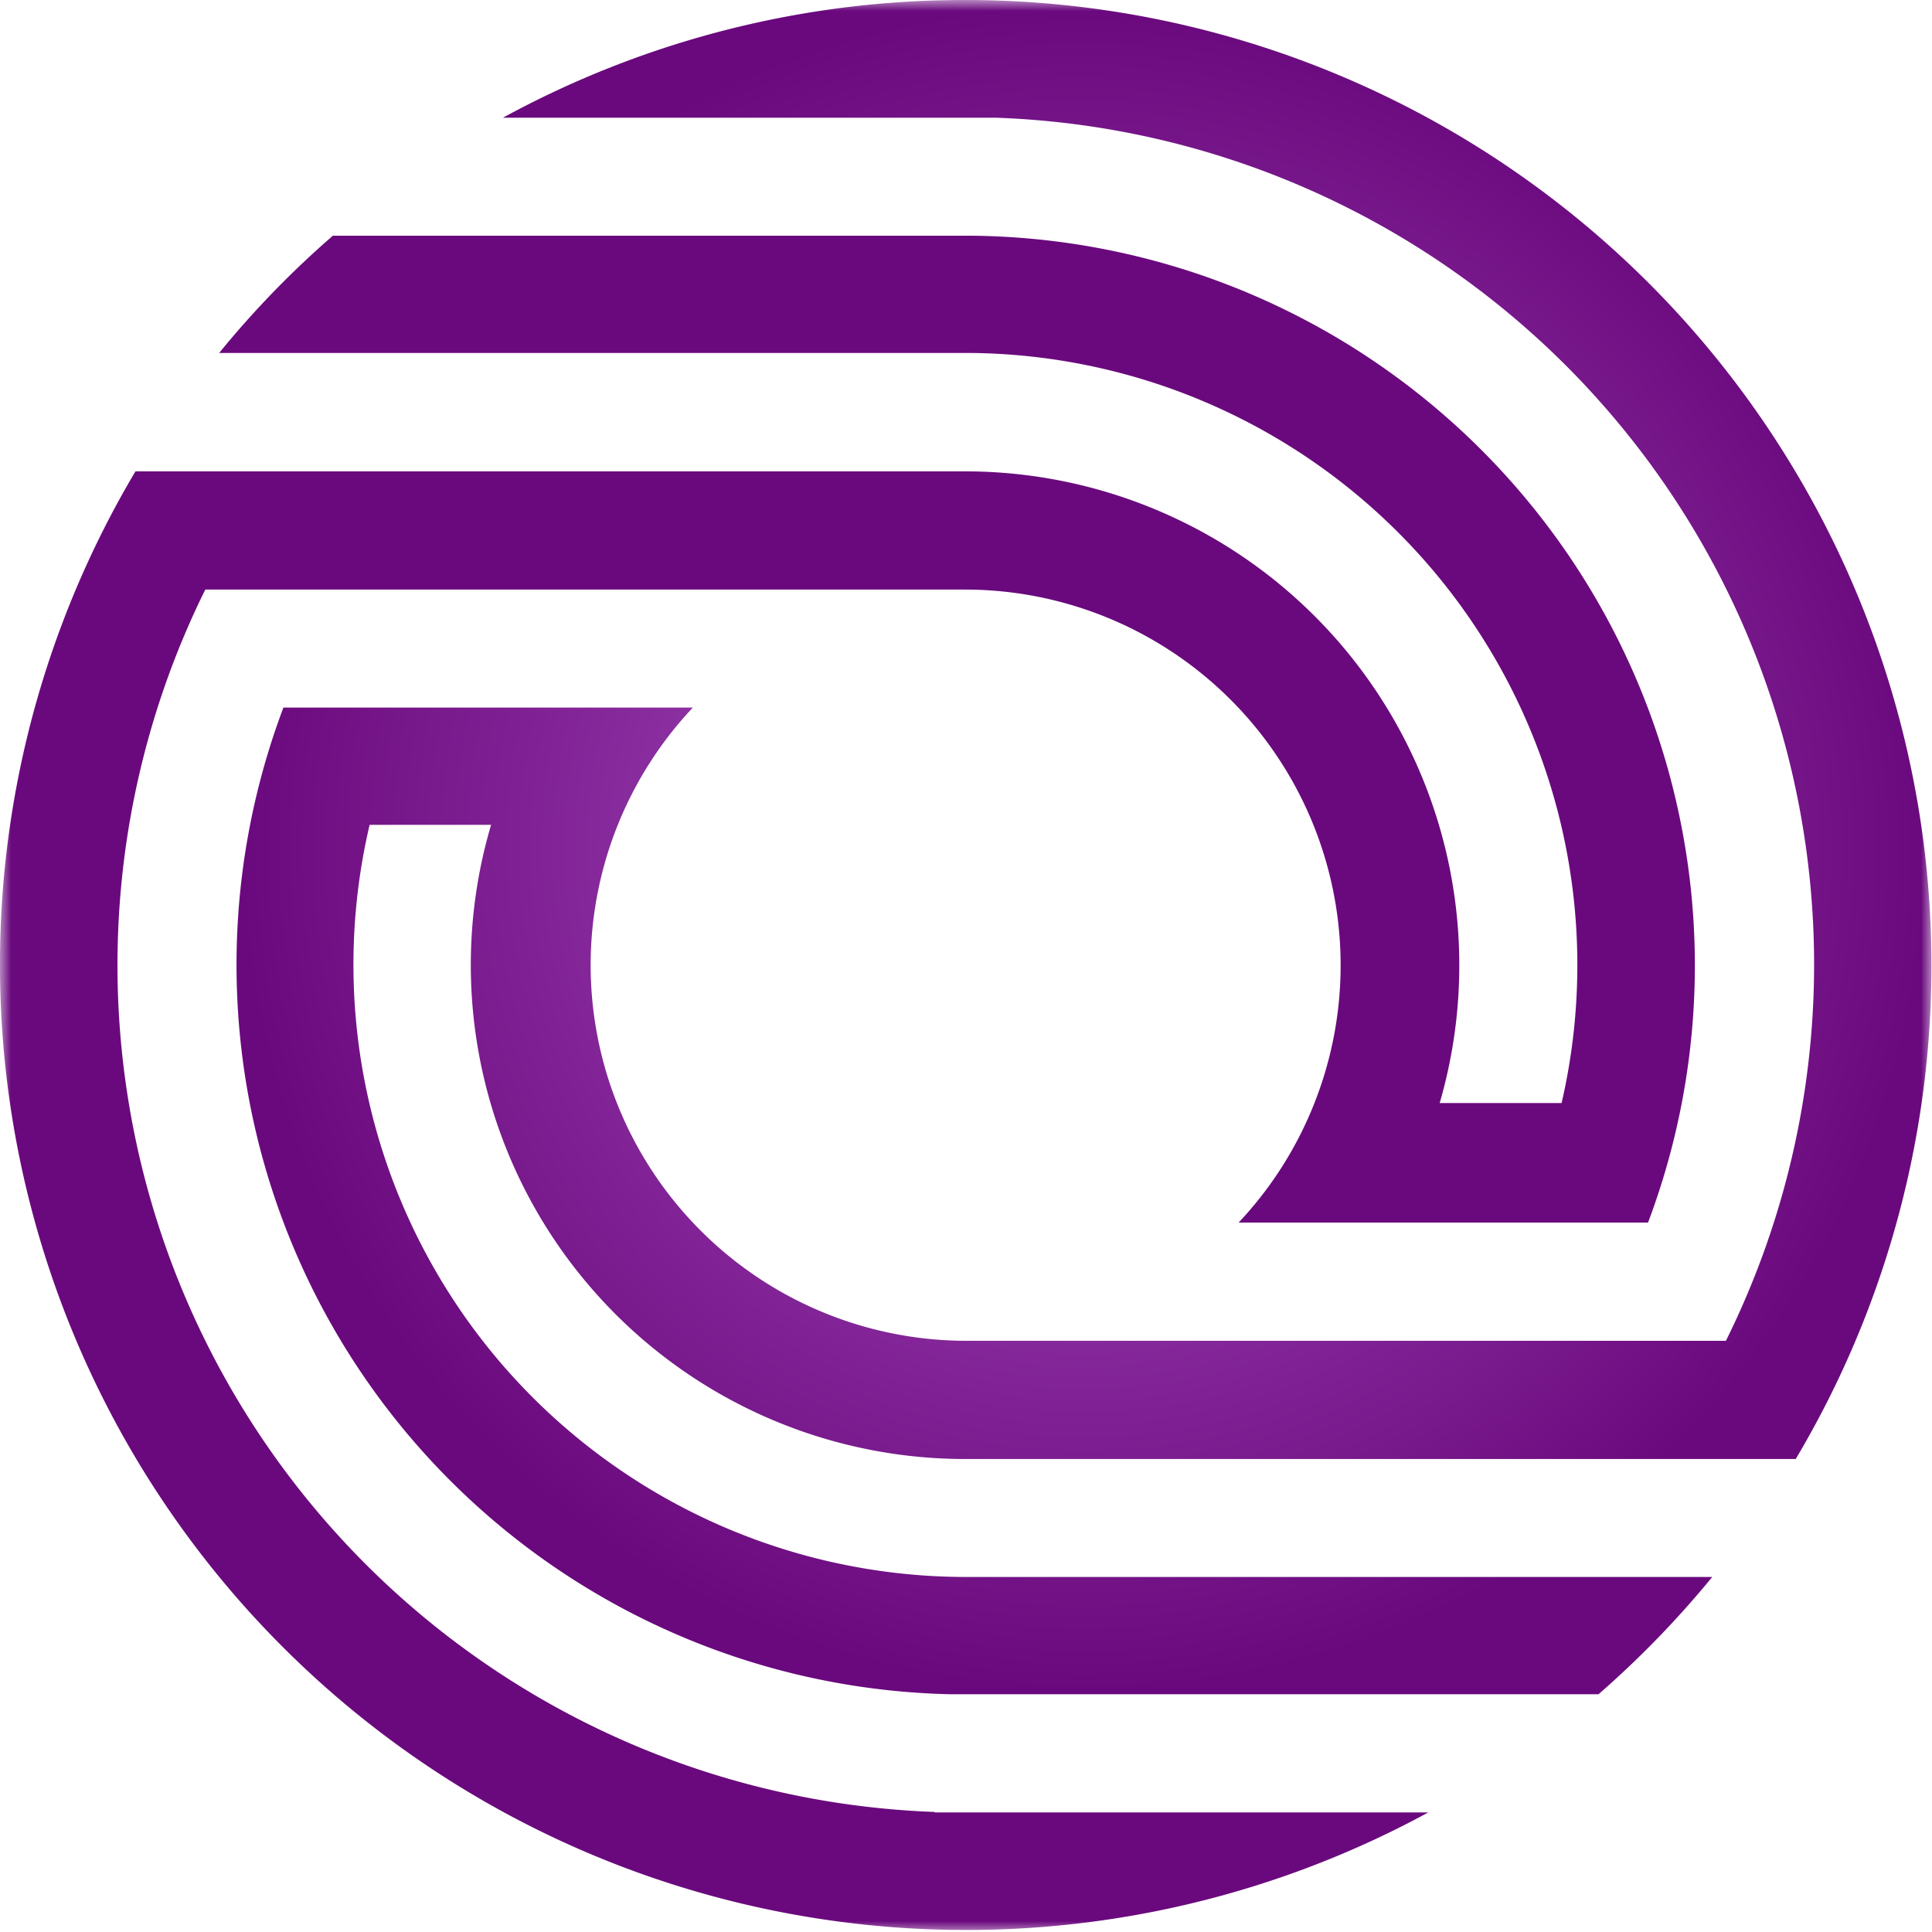 <svg xmlns="http://www.w3.org/2000/svg" fill="none" viewBox="0 0 88 88"><mask id="a" width="88" height="88" x="0" y="0" maskUnits="userSpaceOnUse" style="mask-type:luminance"><path fill="#fff" d="M88 0H0v88h88V0Z"/></mask><g mask="url(#a)"><path fill="url(#b)" d="M43.99 0a43.878 43.878 0 0 0-21.084 5.363h22.492a38.642 38.642 0 0 1 18.292 5.363 38.59 38.59 0 0 1 18.911 31.718 38.57 38.57 0 0 1-3.988 18.628H43.989A17.133 17.133 0 0 1 28.3 50.729a17.107 17.107 0 0 1 3.258-18.5H12.909a33.21 33.21 0 0 0 3.57 30.33 33.25 33.25 0 0 0 26.837 14.612H72.81a44.53 44.53 0 0 0 5.18-5.342H43.99A27.928 27.928 0 0 1 22.13 61.256a27.885 27.885 0 0 1-5.295-23.685h5.533a22.492 22.492 0 0 0 3.564 19.859 22.522 22.522 0 0 0 18.057 9.026h37.804a43.954 43.954 0 0 0 .432-44.211A43.994 43.994 0 0 0 66.108 5.972 44.033 44.033 0 0 0 43.989 0Z"/><path fill="url(#c)" d="M42.577 82.532a38.642 38.642 0 0 1-18.283-5.36 38.608 38.608 0 0 1-13.493-13.443 38.577 38.577 0 0 1-1.45-36.875h34.635a17.119 17.119 0 0 1 15.68 10.341 17.104 17.104 0 0 1-3.248 18.492h18.648a33.218 33.218 0 0 0-3.765-30.606 33.283 33.283 0 0 0-27.315-14.346H15.164a42.948 42.948 0 0 0-5.18 5.341H43.986a27.911 27.911 0 0 1 21.812 10.545 27.874 27.874 0 0 1 5.331 23.62h-5.553a22.488 22.488 0 0 0-11.538-26.389 22.526 22.526 0 0 0-10.052-2.382H6.17a43.954 43.954 0 0 0 6.144 52.972 44.014 44.014 0 0 0 25.001 12.955 44.042 44.042 0 0 0 27.742-4.844H42.577v-.021Z"/></g><defs><radialGradient id="b" cx="0" cy="0" r="1" gradientTransform="matrix(38.623 0 0 38.596 49.356 38.596)" gradientUnits="userSpaceOnUse"><stop stop-color="#6A097D"/><stop offset=".46" stop-color="#8D31A3"/><stop offset="1" stop-color="#6A097D"/></radialGradient><radialGradient id="c" cx="0" cy="0" r="1" gradientTransform="matrix(160.499 0 0 160.388 5.187 -5.178)" gradientUnits="userSpaceOnUse"><stop stop-color="#6A097D"/><stop offset=".46" stop-color="#6A097D"/><stop offset="1" stop-color="#6A097D"/></radialGradient></defs></svg>